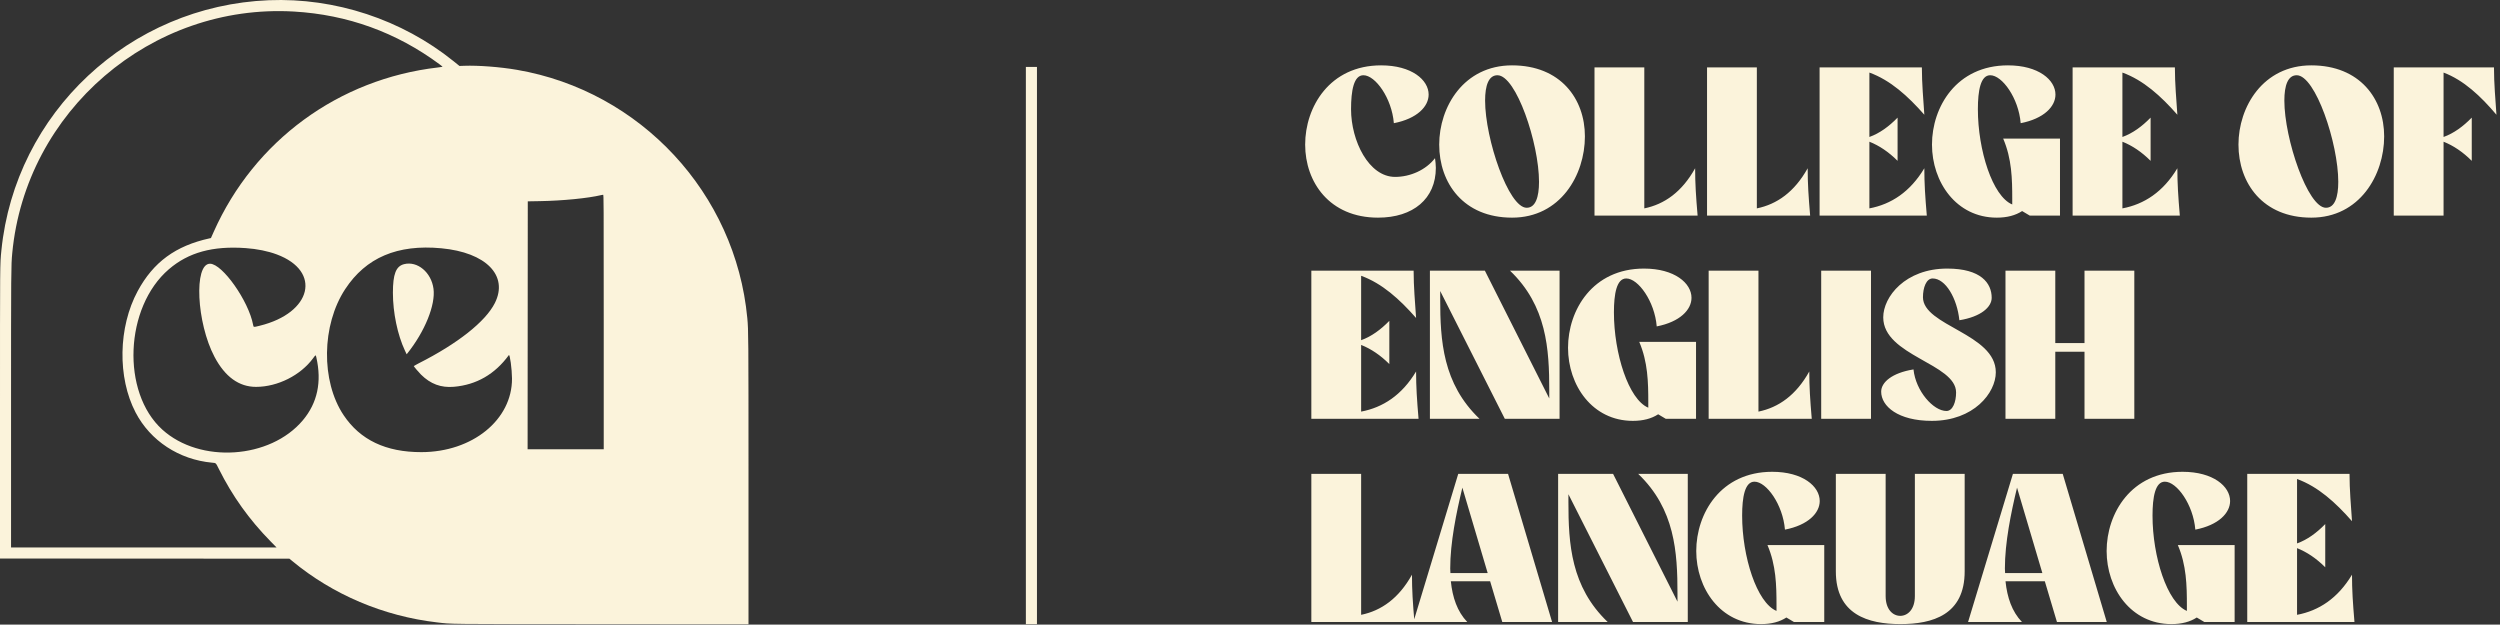 <svg width="6680" height="1669" viewBox="0 0 6680 1669" fill="none" xmlns="http://www.w3.org/2000/svg">
<rect x="0" y="0" width="6680" height="1669" fill="#333333" stroke="none"/>
<path fill-rule="evenodd" clip-rule="evenodd" d="M718.274 0.584C345.949 15.611 40.416 301.497 3.705 669.213C-0.092 707.242 0 696.198 0 1102.36V1492.37L386.643 1492.58L773.286 1492.79L780.739 1498.96C889.516 1589.04 1024.78 1646.36 1167.99 1663.06C1208.56 1667.79 1183.72 1667.52 1607.49 1667.84L2000 1668.12L1999.99 1281.95C1999.98 895.957 1999.89 883.001 1996.79 849.918C1965.54 516.762 1711.77 243.314 1381.16 186.575C1336.25 178.866 1278.05 174.403 1240.41 175.776L1227.7 176.245L1211.81 163.441C1073.74 52.191 895.65 -6.569 718.274 0.584ZM785.474 30.855C928.678 39.175 1059.3 86.505 1174.44 171.794C1179.11 175.253 1182.75 178.261 1182.52 178.479C1182.3 178.702 1176.85 179.492 1170.41 180.233C904.82 210.946 679.579 375.955 571.113 619.273L563.622 636.07L560.13 636.838C469.12 656.834 409.673 700.415 367.906 777.766C315.869 874.125 313.537 1008.69 362.283 1102.08C401.838 1177.86 478.366 1228.11 566.63 1236.26C577.537 1237.26 576.273 1236.08 584.898 1253.34C621.042 1325.66 665.686 1388.1 723.177 1446.74L738.977 1462.86H384.246H29.514V1091.69C29.519 720.661 29.607 709.536 32.723 676.481C68.546 296.637 404.247 8.708 785.474 30.855ZM1613.17 860.363V1200.43H1511.46H1409.76L1409.99 869.216L1410.22 538L1442.91 537.422C1503.8 536.343 1570.67 529.745 1606.6 521.273C1608.46 520.837 1610.7 520.434 1611.58 520.385C1613.09 520.298 1613.17 537.057 1613.17 860.363ZM656.527 662.941C687.229 665.137 715.637 670.901 739.517 679.793C860.16 724.699 833.534 836.107 693.969 870.377C676.675 874.627 677.607 874.768 676.25 867.62C664.171 803.923 594.144 704.768 561.181 704.676C517.545 704.561 525.14 862.684 573.124 953.437C601.374 1006.87 638.64 1033.79 684.221 1033.72C741.958 1033.62 803.099 1002.89 836.748 957.071C843.793 947.477 843.586 947.526 845.275 954.979C860.133 1020.63 848.135 1076.6 809.272 1122.9C722.109 1226.75 534.713 1239.25 433.76 1147.95C323.709 1048.42 333.031 820.764 451.304 719.348C503.674 674.443 568.422 656.649 656.527 662.941ZM1179.12 663.383C1298.92 674.595 1359.22 736.325 1322.19 809.862C1297.25 859.366 1222.94 918.143 1118.5 970.959C1111.39 974.555 1105.57 977.72 1105.56 977.987C1105.56 979.191 1118.48 994.485 1124.83 1000.79C1150.27 1026.03 1178.26 1036.46 1212.67 1033.51C1273.03 1028.34 1322.28 999.988 1359.61 948.92C1362.38 945.123 1367.98 986.481 1368.08 1011.55C1368.55 1121.66 1262.27 1207.94 1126 1208.11C1031.05 1208.23 962.376 1175.57 918.081 1109.24C857.278 1018.2 859.19 868.584 922.391 772.492C977.844 688.167 1061.96 652.421 1179.12 663.383ZM1079.58 705.853C1058 711.366 1049.87 732.25 1049.85 782.266C1049.82 835.333 1062.24 894.933 1082.1 937.092L1086.59 946.627L1088.4 944.355C1135.36 885.545 1164.07 814.558 1158.3 771.495C1152.44 727.668 1115.31 696.716 1079.58 705.853Z" fill="#FBF3DB"/>
<path d="M2755.94 178.802L2755.94 1667.9" stroke="#FBF3DB" stroke-width="29.634"/>
<path d="M3834.36 422.64C3835.46 431.438 3836.56 440.236 3836.56 448.484C3836.56 530.966 3776.08 581.554 3682.05 581.554C3552.28 581.554 3487.39 486.426 3487.39 386.348C3487.39 285.72 3552.83 174.645 3690.3 174.645C3772.23 174.645 3817.32 213.686 3817.32 252.727C3817.32 284.62 3786.53 317.063 3724.39 329.16C3718.89 262.075 3674.9 201.039 3643.01 201.039C3617.16 201.039 3610.01 242.28 3610.01 291.769C3610.01 376.45 3657.3 472.679 3727.69 472.679C3767.83 472.679 3809.62 454.533 3834.36 422.64ZM4040.22 174.645C4169.99 174.645 4234.88 264.275 4234.88 364.353C4234.88 467.73 4169.44 581.554 4040.22 581.554C3910.45 581.554 3845.56 489.175 3845.56 386.348C3845.56 285.72 3911 174.645 4040.22 174.645ZM4079.26 555.16C4102.91 555.16 4112.26 526.567 4112.26 485.876C4112.26 383.048 4051.22 201.039 4001.18 201.039C3977.54 201.039 3968.19 228.533 3968.19 268.674C3968.19 371.501 4030.87 555.16 4079.26 555.16ZM4260.51 180.143H4393.58V556.81C4447.47 545.812 4494.21 512.82 4529.4 449.584C4529.4 490.825 4531.6 524.367 4536 576.056H4260.51V180.143ZM4561.22 180.143H4694.29V556.81C4748.18 545.812 4794.92 512.82 4830.11 449.584C4830.11 490.825 4832.31 524.367 4836.71 576.056H4561.22V180.143ZM5148.42 576.056H4861.94V180.143H5135.23C5135.23 223.584 5139.08 264.825 5141.82 306.615C5097.83 256.576 5051.09 214.236 4995.01 193.89V366.002C5022.5 356.104 5047.25 337.958 5070.34 314.314V429.788C5046.7 406.143 5021.4 389.097 4995.01 378.649V556.81C5053.29 545.812 5103.88 512.82 5141.82 449.584C5141.82 490.825 5144.02 524.367 5148.42 576.056ZM5352.52 370.401H5504.29V576.056H5423.46L5403.11 563.958C5385.52 575.506 5362.97 581.554 5335.48 581.554C5227.15 581.554 5162.26 486.426 5162.26 386.348C5162.26 285.72 5227.7 174.645 5365.17 174.645C5447.1 174.645 5492.19 213.686 5492.19 252.727C5492.19 284.62 5461.4 317.063 5399.26 329.16C5393.76 262.075 5349.77 201.039 5317.88 201.039C5292.04 201.039 5284.89 242.28 5284.89 291.769C5284.89 401.194 5323.93 524.367 5376.72 546.362V532.065C5376.72 478.177 5375.62 424.289 5352.52 370.401ZM5824.49 576.056H5538.01V180.143H5811.3C5811.3 223.584 5815.15 264.825 5817.9 306.615C5773.91 256.576 5727.17 214.236 5671.08 193.89V366.002C5698.57 356.104 5723.32 337.958 5746.41 314.314V429.788C5722.77 406.143 5697.47 389.097 5671.08 378.649V556.81C5729.37 545.812 5779.95 512.82 5817.9 449.584C5817.9 490.825 5820.1 524.367 5824.49 576.056ZM6175.83 174.645C6305.6 174.645 6370.49 264.275 6370.49 364.353C6370.49 467.73 6305.05 581.554 6175.83 581.554C6046.06 581.554 5981.18 489.175 5981.18 386.348C5981.18 285.72 6046.61 174.645 6175.83 174.645ZM6214.87 555.16C6238.52 555.16 6247.87 526.567 6247.87 485.876C6247.87 383.048 6186.83 201.039 6136.79 201.039C6113.15 201.039 6103.8 228.533 6103.8 268.674C6103.8 371.501 6166.48 555.16 6214.87 555.16ZM6529.19 193.89V366.002C6556.68 356.104 6581.43 337.958 6604.52 314.314V429.788C6580.88 406.143 6555.58 389.097 6529.19 378.649V576.056H6396.12V180.143H6663.91C6663.91 223.584 6667.76 264.825 6670.51 306.615C6628.17 256.576 6583.08 214.236 6529.19 193.89ZM3790.37 1119.06H3503.89V723.143H3777.18C3777.18 766.584 3781.03 807.825 3783.78 849.615C3739.79 799.576 3693.05 757.236 3636.96 736.89V909.002C3664.45 899.104 3689.2 880.958 3712.29 857.314V972.788C3688.65 949.143 3663.35 932.097 3636.96 921.649V1099.81C3695.25 1088.81 3745.83 1055.82 3783.78 992.584C3783.78 1033.82 3785.98 1067.37 3790.37 1119.06ZM3848.21 777.581V798.477C3848.21 909.552 3854.8 1025.03 3953.23 1119.06H3820.71V723.143H3967.53L4139.64 1064.62V1043.72C4139.64 932.647 4133.04 817.173 4034.62 723.143H4167.14V1119.06H4020.87L3848.21 777.581ZM4380.03 913.401H4531.8V1119.06H4450.97L4430.62 1106.96C4413.03 1118.51 4390.48 1124.55 4362.99 1124.55C4254.66 1124.55 4189.78 1029.43 4189.78 929.348C4189.78 828.72 4255.21 717.645 4392.68 717.645C4474.61 717.645 4519.7 756.686 4519.7 795.727C4519.7 827.62 4488.91 860.063 4426.77 872.16C4421.27 805.075 4377.28 744.039 4345.39 744.039C4319.55 744.039 4312.4 785.28 4312.4 834.769C4312.4 944.194 4351.44 1067.37 4404.23 1089.36V1075.07C4404.23 1021.18 4403.13 967.289 4380.03 913.401ZM4565.52 723.143H4698.59V1099.81C4752.48 1088.81 4799.22 1055.82 4834.41 992.584C4834.41 1033.82 4836.61 1067.37 4841.01 1119.06H4565.52V723.143ZM4866.23 723.143H4999.3V1119.06H4866.23V723.143ZM5032.01 847.966C5032.01 792.978 5090.85 717.645 5203.02 717.645C5293.2 717.645 5321.79 756.686 5321.79 795.727C5321.79 820.472 5293.2 846.316 5235.46 855.664C5229.41 797.377 5198.62 744.039 5163.98 744.039C5146.93 744.039 5138.13 768.783 5138.13 794.078C5138.13 871.061 5332.79 891.406 5332.79 994.783C5332.79 1049.77 5273.95 1124.55 5161.78 1124.55C5071.6 1124.55 5026.51 1085.51 5026.51 1046.47C5026.51 1021.73 5055.1 996.433 5112.84 987.085C5118.89 1045.37 5166.18 1098.16 5200.82 1098.16C5217.87 1098.16 5226.67 1073.97 5226.67 1048.67C5226.67 971.138 5032.01 950.793 5032.01 847.966ZM5358.65 723.143H5491.72V916.7H5569.81V723.143H5702.88V1119.06H5569.81V939.795H5491.72V1119.06H5358.65V723.143ZM3503.89 1266.14H3636.96V1642.81C3690.85 1631.81 3737.59 1598.82 3772.78 1535.58C3772.78 1576.82 3774.98 1610.37 3779.38 1662.06H3503.89V1266.14ZM3907.43 1302.99C3890.93 1371.72 3874.99 1449.8 3874.99 1519.09C3874.99 1522.94 3875.54 1527.34 3875.54 1531.18H3975.07L3907.43 1302.99ZM3896.43 1266.14H4029.5L4147.18 1662.06H4014.11L3981.66 1553.18H3876.64C3881.04 1596.07 3893.68 1634.01 3920.63 1662.06H3776.56L3896.43 1266.14ZM4190.81 1320.58V1341.48C4190.81 1452.55 4197.4 1568.03 4295.83 1662.06H4163.31V1266.14H4310.13L4482.24 1607.62V1586.72C4482.24 1475.65 4475.64 1360.17 4377.21 1266.14H4509.74V1662.06H4363.47L4190.81 1320.58ZM4722.63 1456.4H4874.4V1662.06H4793.57L4773.22 1649.96C4755.63 1661.51 4733.08 1667.55 4705.59 1667.55C4597.26 1667.55 4532.38 1572.43 4532.38 1472.35C4532.38 1371.72 4597.81 1260.64 4735.28 1260.64C4817.21 1260.64 4862.3 1299.69 4862.3 1338.73C4862.3 1370.62 4831.51 1403.06 4769.37 1415.16C4763.87 1348.08 4719.88 1287.04 4687.99 1287.04C4662.15 1287.04 4655 1328.28 4655 1377.77C4655 1487.19 4694.04 1610.37 4746.83 1632.36V1618.07C4746.83 1564.18 4745.73 1510.29 4722.63 1456.4ZM4905.37 1526.79V1266.14H5038.44V1592.77C5038.44 1629.06 5058.23 1645.56 5077.48 1645.56C5096.73 1645.56 5116.52 1629.06 5116.52 1592.77V1266.14H5249.59V1526.79C5249.59 1642.81 5163.81 1667.55 5078.03 1667.55C4991.7 1667.55 4905.37 1642.26 4905.37 1526.79ZM5389.52 1302.99C5373.03 1371.72 5357.08 1449.8 5357.08 1519.09C5357.08 1522.94 5357.63 1527.34 5357.63 1531.18H5457.16L5389.52 1302.99ZM5378.53 1266.14H5511.6L5629.27 1662.06H5496.2L5463.76 1553.18H5358.73C5363.13 1596.07 5375.78 1634.01 5402.72 1662.06H5258.65L5378.53 1266.14ZM5819.17 1456.4H5970.93V1662.06H5890.1L5869.76 1649.96C5852.16 1661.51 5829.62 1667.55 5802.12 1667.55C5693.8 1667.55 5628.91 1572.43 5628.91 1472.35C5628.91 1371.72 5694.35 1260.64 5831.81 1260.64C5913.75 1260.64 5958.84 1299.69 5958.84 1338.73C5958.84 1370.62 5928.04 1403.06 5865.91 1415.16C5860.41 1348.08 5816.42 1287.04 5784.53 1287.04C5758.68 1287.04 5751.53 1328.28 5751.53 1377.77C5751.53 1487.19 5790.57 1610.37 5843.36 1632.36V1618.07C5843.36 1564.18 5842.26 1510.29 5819.17 1456.4ZM6291.14 1662.06H6004.65V1266.14H6277.94C6277.94 1309.58 6281.79 1350.82 6284.54 1392.62C6240.55 1342.58 6193.81 1300.24 6137.72 1279.89V1452C6165.22 1442.1 6189.96 1423.96 6213.06 1400.31V1515.79C6189.41 1492.14 6164.12 1475.1 6137.72 1464.65V1642.81C6196.01 1631.81 6246.6 1598.82 6284.54 1535.58C6284.54 1576.82 6286.74 1610.37 6291.14 1662.06Z" fill="#FBF3DB"/>
</svg>
